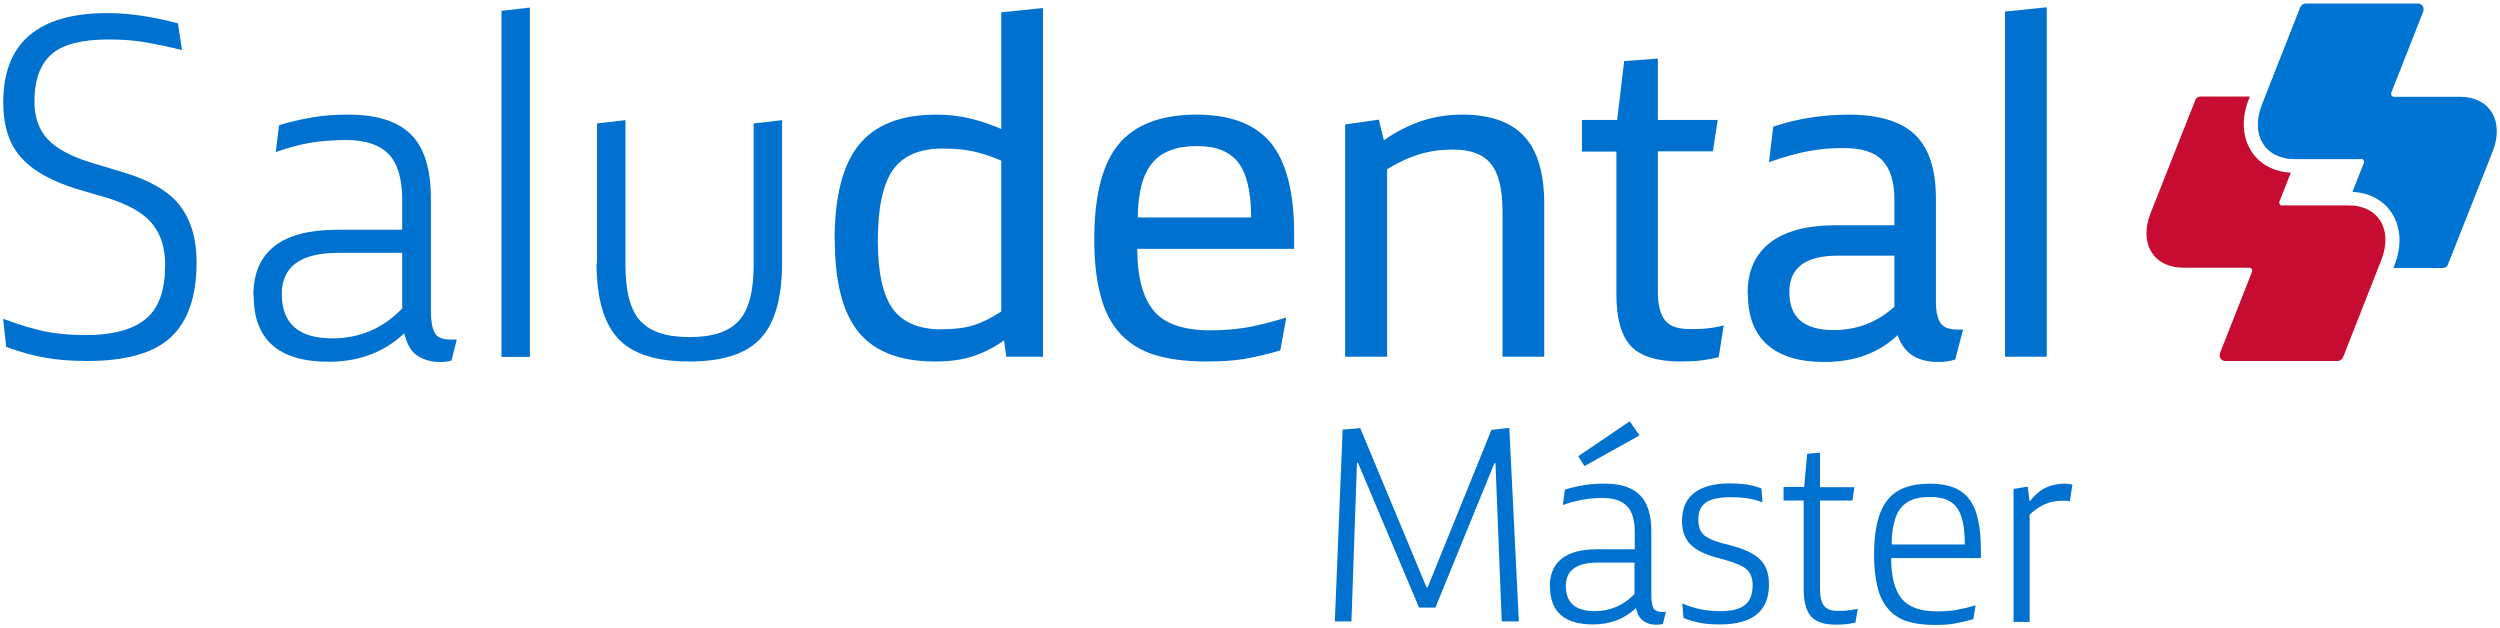 <?xml version="1.0" encoding="UTF-8"?>
<svg xmlns="http://www.w3.org/2000/svg" id="uuid-ab7849f4-ceb8-4beb-b497-4f07ddcb7f95" viewBox="0 0 99.45 24.98">
  <defs>
    <style>.uuid-56c0b358-6f13-4e33-bbc6-29561fab34ec{fill:#0071ce;}.uuid-0625c2d7-821e-41a3-b6d2-0d9536692d27{fill:#0074d2;}.uuid-c72e16a5-0c2a-458f-a84b-67ebb79a566b{fill:#c60c30;}</style>
  </defs>
  <path class="uuid-c72e16a5-0c2a-458f-a84b-67ebb79a566b" d="M90.78,8.18h0c-.06,0-.11-.05-.11-.11,0-.01,0-.03,0-.04h0s.46-1.16.46-1.16c-.67-.04-1.21-.32-1.55-.82-.38-.57-.43-1.33-.12-2.11l.04-.1h-1.97c-.09,0-.17.06-.2.13v.02s-.19.47-.19.47h0l-1.59,4.02c-.47,1.2.11,2.17,1.31,2.17h2.62c.06,0,.11.05.11.11,0,.01,0,.03,0,.04h0l-1.28,3.25h0s-.01.07-.01.09c0,.12.1.22.22.22h4.47c.09,0,.17-.06.21-.13h0s1.53-3.89,1.53-3.89c.47-1.2-.11-2.17-1.31-2.17h-2.62"></path>
  <path class="uuid-0625c2d7-821e-41a3-b6d2-0d9536692d27" d="M93.93,6.32h0c.06,0,.11.05.11.11,0,.01,0,.03,0,.04h0s-.46,1.16-.46,1.16c.67.04,1.21.32,1.55.82.38.57.43,1.33.12,2.11l-.04.1h1.97c.09,0,.17-.06.2-.13v-.02s.19-.47.19-.47h0l1.59-4.02c.47-1.2-.11-2.17-1.31-2.17h-2.62c-.06,0-.11-.05-.11-.11,0-.01,0-.03,0-.04h0l1.28-3.25h0s.01-.07.01-.09c0-.12-.1-.22-.22-.22h-4.47c-.09,0-.17.06-.21.13h0s-1.53,3.89-1.53,3.89c-.47,1.2.11,2.17,1.31,2.17h2.62"></path>
  <path class="uuid-56c0b358-6f13-4e33-bbc6-29561fab34ec" d="M.12,12.68c.61.23,1.15.39,1.64.5.49.1,1.04.15,1.64.15,1.1,0,1.91-.22,2.43-.67.5-.43.74-1.14.74-2.12,0-.7-.18-1.25-.54-1.67-.36-.42-.95-.75-1.77-1l-1.23-.36c-1.02-.32-1.76-.74-2.22-1.28-.46-.53-.68-1.25-.68-2.14C.12,1.71,1.51.52,4.29.52c.44,0,.88.04,1.31.1.52.08,1.01.18,1.48.31l.16,1.06c-.53-.13-1.05-.24-1.54-.32-.42-.07-.88-.1-1.38-.1-1.05,0-1.81.19-2.26.58-.46.4-.69,1.02-.69,1.88,0,.63.18,1.14.53,1.51.35.38.94.69,1.76.94l1.23.37c1.07.32,1.83.76,2.26,1.32.44.57.67,1.32.67,2.26,0,1.37-.35,2.37-1.04,3-.68.62-1.78.93-3.31.93-.62,0-1.18-.04-1.67-.13-.48-.08-1-.23-1.55-.43l-.13-1.15Z"></path>
  <path class="uuid-56c0b358-6f13-4e33-bbc6-29561fab34ec" d="M10.08,11.74c0-.86.28-1.51.84-1.95.55-.43,1.38-.65,2.49-.65h2.59v-1.19c0-.83-.18-1.44-.53-1.81-.36-.38-.93-.57-1.71-.57-.5,0-.98.04-1.42.11-.45.08-.9.2-1.37.37l.13-1.07c.38-.12.81-.22,1.32-.31.44-.08.92-.11,1.46-.11,1.12,0,1.95.27,2.48.8.52.53.78,1.37.78,2.53v4.46c0,.47.07.79.2.96.1.13.3.2.61.2.07,0,.14,0,.22,0l-.21.83c-.11.04-.27.06-.47.06-.32,0-.61-.08-.87-.24s-.43-.46-.54-.9c-.81.76-1.81,1.13-3,1.13-2,0-2.99-.88-2.99-2.64ZM11.21,11.7c0,1.17.67,1.76,2.01,1.76,1.09,0,2.02-.4,2.78-1.19v-2.21h-2.56c-1.49,0-2.23.55-2.23,1.64Z"></path>
  <path class="uuid-56c0b358-6f13-4e33-bbc6-29561fab34ec" d="M19.95,14.19V.43l1.13-.13v13.9h-1.13Z"></path>
  <path class="uuid-56c0b358-6f13-4e33-bbc6-29561fab34ec" d="M23.75,10.47v-5.56l1.13-.13v5.76c0,1.04.19,1.78.58,2.21.39.44,1.04.66,1.97.66s1.58-.22,1.97-.66c.39-.43.58-1.17.58-2.21v-5.63l1.13-.13v5.69c0,1.39-.29,2.39-.86,3-.57.61-1.51.91-2.83.91s-2.26-.3-2.83-.91-.86-1.61-.86-3Z"></path>
  <path class="uuid-56c0b358-6f13-4e33-bbc6-29561fab34ec" d="M33.2,9.57c0-1.74.32-3.01.97-3.81s1.67-1.2,3.07-1.2c.48,0,.92.05,1.34.15.42.1.83.24,1.25.42V.49l1.66-.17v13.87h-1.46l-.09-.65c-.42.3-.85.51-1.29.65-.42.13-.9.19-1.46.19-1.38,0-2.39-.39-3.03-1.16-.63-.77-.95-1.99-.95-3.65ZM34.92,9.57c0,1.26.2,2.17.59,2.71.39.54,1.04.82,1.92.82.51,0,.94-.05,1.29-.16.36-.11.73-.3,1.11-.55v-6c-.41-.18-.8-.3-1.17-.38-.33-.07-.72-.1-1.16-.1-.92,0-1.58.28-1.98.85-.4.57-.6,1.51-.6,2.82Z"></path>
  <path class="uuid-56c0b358-6f13-4e33-bbc6-29561fab34ec" d="M43.53,9.53c0-1.74.32-3,.96-3.78.65-.79,1.69-1.19,3.11-1.19,1.34,0,2.32.37,2.94,1.11.62.75.94,1.95.94,3.61v.62h-6.24c0,1.16.24,1.99.69,2.5.43.49,1.17.74,2.2.74.54,0,1.04-.04,1.5-.12.45-.08.96-.21,1.54-.39l-.24,1.31c-.51.15-.99.26-1.44.34-.42.07-.92.1-1.51.1-.8,0-1.48-.09-2.04-.26-.55-.17-1.01-.45-1.38-.85-.36-.39-.62-.89-.78-1.52-.17-.63-.25-1.37-.25-2.23ZM45.27,8.65h4.5c0-1.01-.17-1.73-.5-2.17-.34-.45-.89-.67-1.65-.67-.81,0-1.41.22-1.78.67-.38.45-.57,1.18-.58,2.17Z"></path>
  <path class="uuid-56c0b358-6f13-4e33-bbc6-29561fab34ec" d="M53.51,14.19V4.95l1.34-.19.2.82c.47-.33.96-.58,1.45-.75.52-.18,1.08-.27,1.67-.27,1.11,0,1.93.29,2.46.86.53.57.8,1.47.8,2.69v6.08h-1.66v-5.77c0-.89-.15-1.52-.46-1.9-.3-.38-.81-.57-1.5-.57-.48,0-.92.06-1.32.18-.41.12-.85.32-1.31.6v7.46h-1.66Z"></path>
  <path class="uuid-56c0b358-6f13-4e33-bbc6-29561fab34ec" d="M62.93,6.02v-1.25h1.4l.28-2.34,1.34-.1v2.44h2.38l-.19,1.25h-2.19v5.58c0,.54.1.92.29,1.15s.51.34.96.34c.29,0,.53,0,.73-.03.22-.02.43-.06.64-.12l-.2,1.27c-.21.05-.45.1-.73.13-.2.03-.47.04-.79.04-.91,0-1.57-.2-1.96-.6-.39-.41-.59-1.1-.59-2.08v-5.67h-1.36Z"></path>
  <path class="uuid-56c0b358-6f13-4e33-bbc6-29561fab34ec" d="M69.52,11.66c0-.88.3-1.55.9-2.01.59-.46,1.47-.69,2.62-.69h2.32v-1.01c0-.71-.16-1.23-.48-1.57-.31-.33-.82-.49-1.54-.49-.51,0-.99.04-1.44.13-.47.09-.98.24-1.53.43l.17-1.41c.46-.16.95-.28,1.47-.36.51-.08,1.02-.12,1.52-.12,1.21,0,2.1.27,2.65.8s.83,1.37.83,2.52v4.12c0,.44.08.74.23.91.12.13.33.2.63.2.07,0,.14,0,.22,0l-.31,1.19c-.18.06-.41.1-.67.1-.39,0-.73-.08-1-.24-.28-.17-.49-.44-.62-.83-.75.71-1.72,1.07-2.91,1.07-1,0-1.76-.23-2.28-.69-.52-.46-.77-1.14-.77-2.04ZM71.18,11.62c0,1.01.58,1.51,1.76,1.51.93,0,1.74-.31,2.42-.93v-2.03h-2.25c-1.29,0-1.93.48-1.93,1.45Z"></path>
  <path class="uuid-56c0b358-6f13-4e33-bbc6-29561fab34ec" d="M79.76,14.19V.46l1.66-.17v13.9h-1.66Z"></path>
  <path class="uuid-56c0b358-6f13-4e33-bbc6-29561fab34ec" d="M53.1,24.73l.31-7.64.7-.06,2.64,6.34h.04l2.54-6.27.71-.08.38,7.7h-.68l-.25-6.3h-.04l-2.35,5.75h-.65l-2.43-5.76h-.04l-.22,6.31h-.65Z"></path>
  <path class="uuid-56c0b358-6f13-4e33-bbc6-29561fab34ec" d="M61.65,23.33c0-.49.16-.86.48-1.11.31-.25.79-.37,1.42-.37h1.48v-.68c0-.48-.1-.82-.3-1.03-.21-.22-.53-.33-.97-.33-.29,0-.56.02-.81.07s-.51.11-.78.21l.08-.61c.21-.07.46-.13.75-.18.25-.04.53-.06.83-.06.64,0,1.11.15,1.41.46.3.3.45.78.45,1.44v2.54c0,.27.04.45.11.55.07.09.23.13.47.11l-.12.48c-.07.02-.15.03-.27.03-.18,0-.35-.04-.49-.14-.15-.09-.25-.26-.31-.52-.46.43-1.03.65-1.71.65-1.14,0-1.71-.5-1.71-1.51ZM62.29,23.31c0,.67.38,1,1.15,1,.62,0,1.15-.23,1.58-.68v-1.25h-1.46c-.85,0-1.27.31-1.27.93ZM62.78,18.15l2.05-1.39.39.56-2.19,1.22-.25-.4Z"></path>
  <path class="uuid-56c0b358-6f13-4e33-bbc6-29561fab34ec" d="M66.92,24.01c.25.1.49.18.74.23.24.05.5.07.79.07.44,0,.77-.08.97-.25.2-.16.3-.42.3-.79,0-.25-.07-.45-.21-.59-.13-.14-.39-.26-.76-.37l-.49-.14c-.46-.12-.81-.3-1.03-.53-.21-.22-.32-.53-.32-.91,0-.49.16-.87.48-1.12.33-.25.79-.38,1.41-.38.23,0,.44.01.66.04.2.03.4.08.61.16l.04.55c-.23-.08-.43-.13-.62-.16-.21-.03-.42-.04-.64-.04-.46,0-.79.07-.99.21-.2.14-.3.36-.3.67,0,.28.07.48.21.61.14.13.37.24.67.32l.49.13c.52.14.89.33,1.11.56.22.23.33.55.33.97,0,1.06-.65,1.59-1.95,1.59-.31,0-.57-.02-.78-.06-.24-.05-.47-.11-.67-.2l-.05-.57Z"></path>
  <path class="uuid-56c0b358-6f13-4e33-bbc6-29561fab34ec" d="M70.95,19.9v-.53h.82l.12-1.32.51-.04v1.37h1.37l-.08.53h-1.29v3.5c0,.32.05.55.16.69.1.13.28.2.54.2.17,0,.31,0,.43-.02.11-.01.23-.03.37-.06l-.09.55c-.16.03-.28.05-.37.06-.11.01-.24.02-.4.02-.47,0-.8-.11-.99-.32-.2-.22-.3-.59-.3-1.11v-3.51h-.81Z"></path>
  <path class="uuid-56c0b358-6f13-4e33-bbc6-29561fab34ec" d="M74.55,22.06c0-.98.17-1.7.52-2.15.34-.45.91-.67,1.71-.67.36,0,.67.05.93.15.26.1.47.26.63.47.16.21.28.49.35.83.08.34.11.75.11,1.23v.28h-3.57c0,.76.15,1.3.43,1.63.28.33.75.49,1.39.49.27,0,.52-.02.74-.05.22-.04.49-.1.8-.19l-.09.55c-.28.08-.54.14-.78.18-.23.04-.49.05-.77.05-.43,0-.8-.05-1.1-.15-.31-.1-.55-.27-.74-.49-.2-.23-.34-.52-.42-.86-.09-.37-.14-.79-.14-1.28ZM75.24,21.66h2.92c0-.69-.1-1.17-.31-1.46-.21-.29-.56-.43-1.06-.43-.28,0-.52.03-.7.1-.19.07-.35.18-.47.33-.12.14-.21.33-.27.59-.07.25-.1.55-.1.88Z"></path>
  <path class="uuid-56c0b358-6f13-4e33-bbc6-29561fab34ec" d="M80.1,24.73v-5.28l.56-.09.08.59c.19-.25.4-.43.62-.54.22-.11.48-.17.77-.17.1,0,.2.01.31.04l-.1.66c-.05,0-.09-.01-.12-.02-.03,0-.08,0-.15,0-.26,0-.5.04-.71.13-.21.09-.42.23-.62.42v4.27h-.65Z"></path>
</svg>

